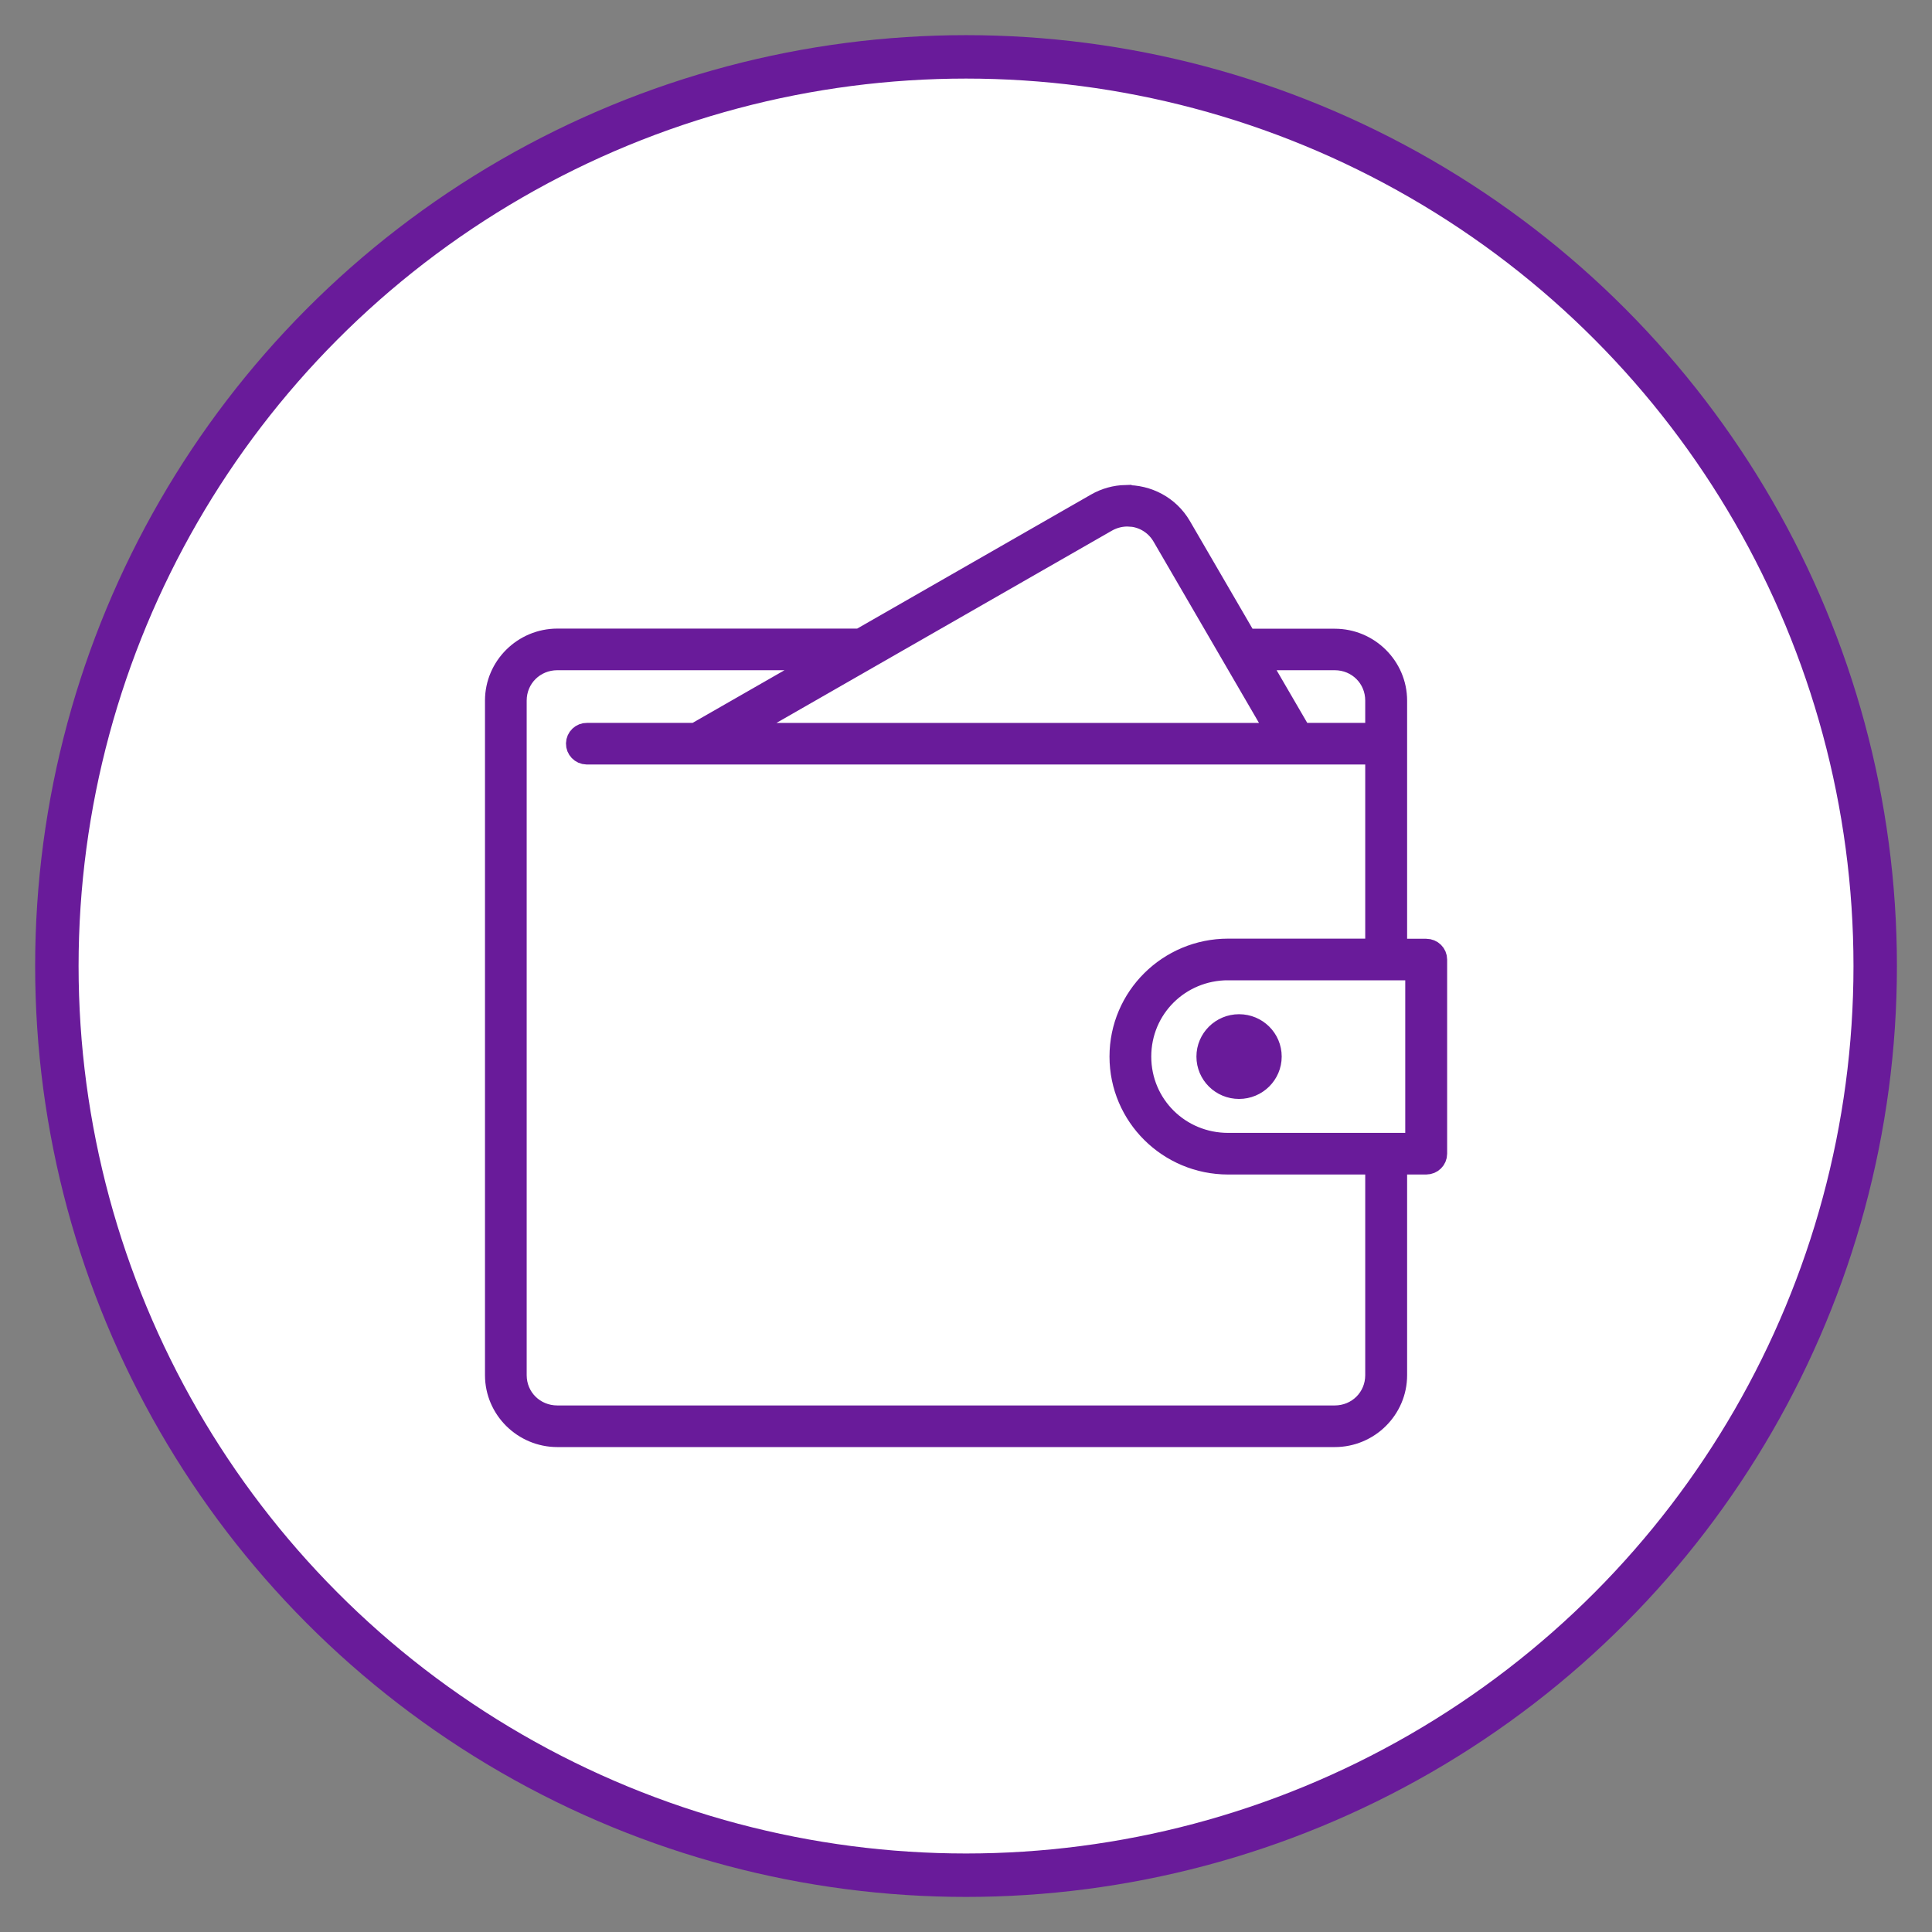 <?xml version="1.0" encoding="UTF-8"?><svg id="Layer_1" xmlns="http://www.w3.org/2000/svg" viewBox="0 0 289.13 289.13"><rect x="0" y="0" width="289.13" height="289.13" fill="#808080" stroke="none"/><defs><style>.cls-1{fill:#fff;stroke-width:6.5px;}.cls-1,.cls-2{stroke:#691b9a;stroke-miterlimit:10;}.cls-2{fill:#691b9a;stroke-width:3px;}</style></defs><g id="Outer_Circle"><circle id="Outer_Circle-2" class="cls-1" cx="144.57" cy="144.57" r="136.06"/></g><path class="cls-2" d="m168.42,74.08c-1.51.04-3.02.44-4.41,1.24l-35.33,20.25h-45.26c-5.14,0-9.34,4.17-9.34,9.27v100.96c0,5.1,4.2,9.26,9.34,9.26h116.33c5.14,0,9.33-4.16,9.33-9.26v-31.53h4.36c.9,0,1.63-.72,1.63-1.61v-29.06c0-.89-.73-1.61-1.63-1.61h-4.36v-37.13c0-5.1-4.19-9.27-9.33-9.27h-13.17l-9.81-16.87c-1.77-3.04-5.03-4.7-8.34-4.62h0Zm.69,3.22c1.94.13,3.77,1.19,4.83,3.02l17.08,29.37h-80.46l55.08-31.57c1.1-.63,2.31-.89,3.48-.81Zm-85.7,21.5h39.63l-18.99,10.88h-16.19c-.9-.02-1.64.69-1.66,1.58-.02.89.69,1.63,1.59,1.65.02,0,.05,0,.07,0h117.95v29.06h-22.01c-8.98,0-16.26,7.23-16.26,16.15s7.28,16.15,16.26,16.15h22.01v31.53c0,3.37-2.68,6.03-6.07,6.03h-116.33c-3.4,0-6.09-2.66-6.09-6.03v-100.96c0-3.37,2.69-6.04,6.09-6.04Zm105.04,0h11.29c3.4,0,6.07,2.67,6.07,6.04v4.84h-11.04l-6.33-10.88Zm-4.65,46.41h28v25.83h-28c-7.24,0-13.01-5.73-13.01-12.92s5.77-12.92,13.01-12.92Zm1.63,8.07c-2.69,0-4.88,2.17-4.88,4.84h0c0,2.68,2.18,4.84,4.88,4.84h0c2.69,0,4.88-2.17,4.88-4.84h0c0-2.68-2.18-4.84-4.88-4.84h0Z"/></svg>